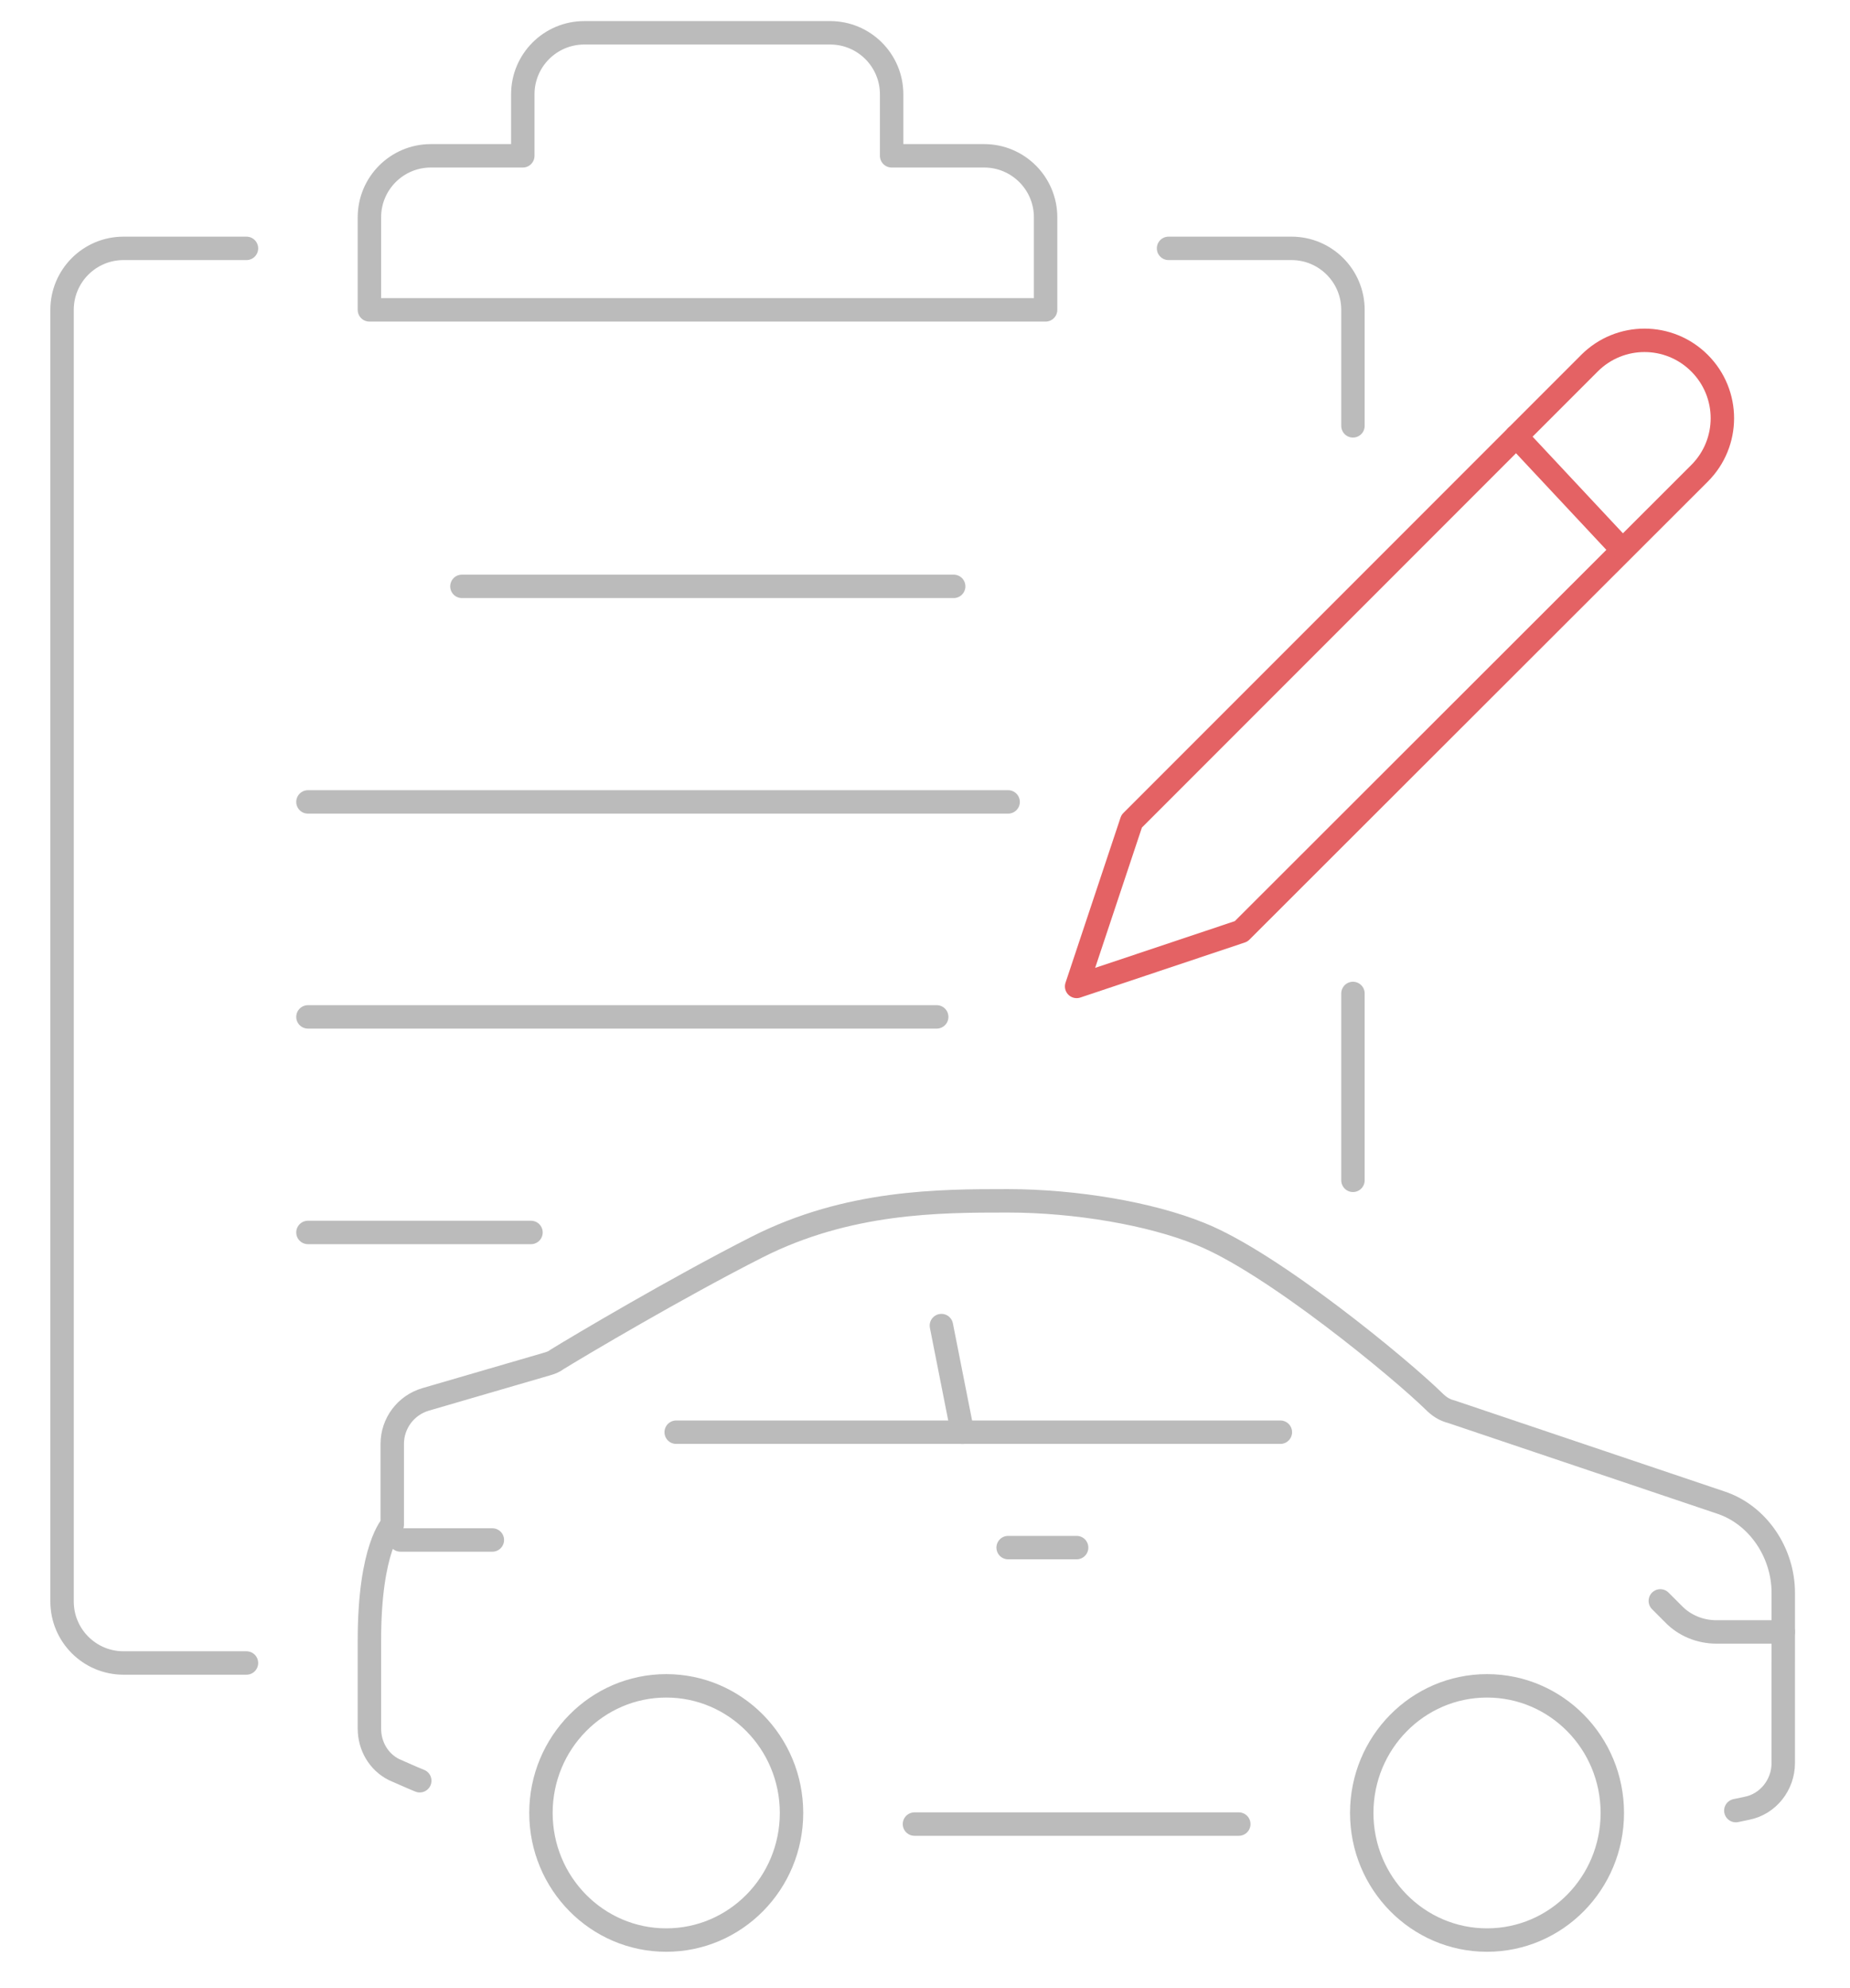 <?xml version="1.0" encoding="utf-8"?>
<!-- Generator: Adobe Illustrator 24.1.0, SVG Export Plug-In . SVG Version: 6.00 Build 0)  -->
<svg version="1.1" id="Layer_1" xmlns="http://www.w3.org/2000/svg" xmlns:xlink="http://www.w3.org/1999/xlink" x="0px" y="0px"
	 viewBox="0 0 316 339.4" style="enable-background:new 0 0 316 339.4;" xml:space="preserve">
<style type="text/css">
	.st0{fill:none;stroke:#E46264;stroke-width:4;stroke-linecap:round;stroke-linejoin:round;stroke-miterlimit:10;}
	.st1{fill:none;stroke:#BBBBBB;stroke-width:4;stroke-linecap:round;stroke-linejoin:round;stroke-miterlimit:10;}
</style>
<g>
	<path class="st0" d="M183.9,168.4l9.4-28.2l62.6-62.6L271.5,62c5.2-5.2,13.6-5.2,18.8,0l0,0c5.2,5.2,5.2,13.6,0,18.8L212,159
		L183.9,168.4z"/>
	<line class="st0" x1="276.4" y1="93.1" x2="259" y2="74.5"/>
	<g>
		<path class="st1" d="M42.1,283.9h-21c-5.8,0-10.5-4.7-10.5-10.5V52.9c0-5.8,4.7-10.5,10.5-10.5h21"/>
		<line class="st1" x1="231.1" y1="201.5" x2="231.1" y2="169.6"/>
		<path class="st1" d="M199.6,42.4h21c5.8,0,10.5,4.7,10.5,10.5v19.8"/>
		<path class="st1" d="M168.1,26.6h-15.8V16.1c0-5.8-4.7-10.5-10.5-10.5h-42c-5.8,0-10.5,4.7-10.5,10.5v10.5H73.6
			c-5.8,0-10.5,4.7-10.5,10.5v15.8h115.5V37.1C178.6,31.3,173.9,26.6,168.1,26.6z"/>
		<line class="st1" x1="78.9" y1="100.1" x2="162.9" y2="100.1"/>
		<line class="st1" x1="172.2" y1="136.9" x2="52.6" y2="136.9"/>
		<line class="st1" x1="160" y1="173.6" x2="52.6" y2="173.6"/>
		<line class="st1" x1="90.7" y1="210.4" x2="52.6" y2="210.4"/>
		<ellipse class="st1" cx="113.8" cy="309.5" rx="21.4" ry="21.7"/>
		<ellipse class="st1" cx="254" cy="309.5" rx="21.4" ry="21.7"/>
		<line class="st1" x1="211.6" y1="311.4" x2="156.2" y2="311.4"/>
		<path class="st1" d="M71.7,304c-1.5-0.6-3-1.3-4.4-1.9c-2.6-1.3-4.2-4-4.2-7v-15.1c0-15.8,3.9-19.7,3.9-19.7v-13.8
			c0-3.5,2.3-6.6,5.7-7.6l20.6-6c0.7-0.2,1.3-0.4,1.8-0.8c3.9-2.4,20.6-12.3,34.2-19.2c15.6-7.9,31.2-7.9,42.8-7.9
			c11.7,0,24.4,2.2,32.8,5.6c12.4,4.9,34.5,23.2,40,28.6c0.9,0.9,1.8,1.5,3,1.8l46,15.5c6.4,2.1,10.7,8.6,10.7,15.4v11.8V301
			c0,3.7-2.6,7-6.2,7.7l-1.9,0.4"/>
		<polyline class="st1" points="115.5,244.5 164.4,244.5 218.7,244.5 		"/>
		<line class="st1" x1="164.4" y1="244.5" x2="160.8" y2="226.3"/>
		<line class="st1" x1="172.2" y1="264.2" x2="183.9" y2="264.2"/>
		<line class="st1" x1="68.4" y1="262.9" x2="84.1" y2="262.9"/>
		<path class="st1" d="M304.6,278.6h-11.4c-2.8,0-5.5-1.1-7.4-3.1l-2.2-2.2"/>
	</g>
</g>
</svg>
